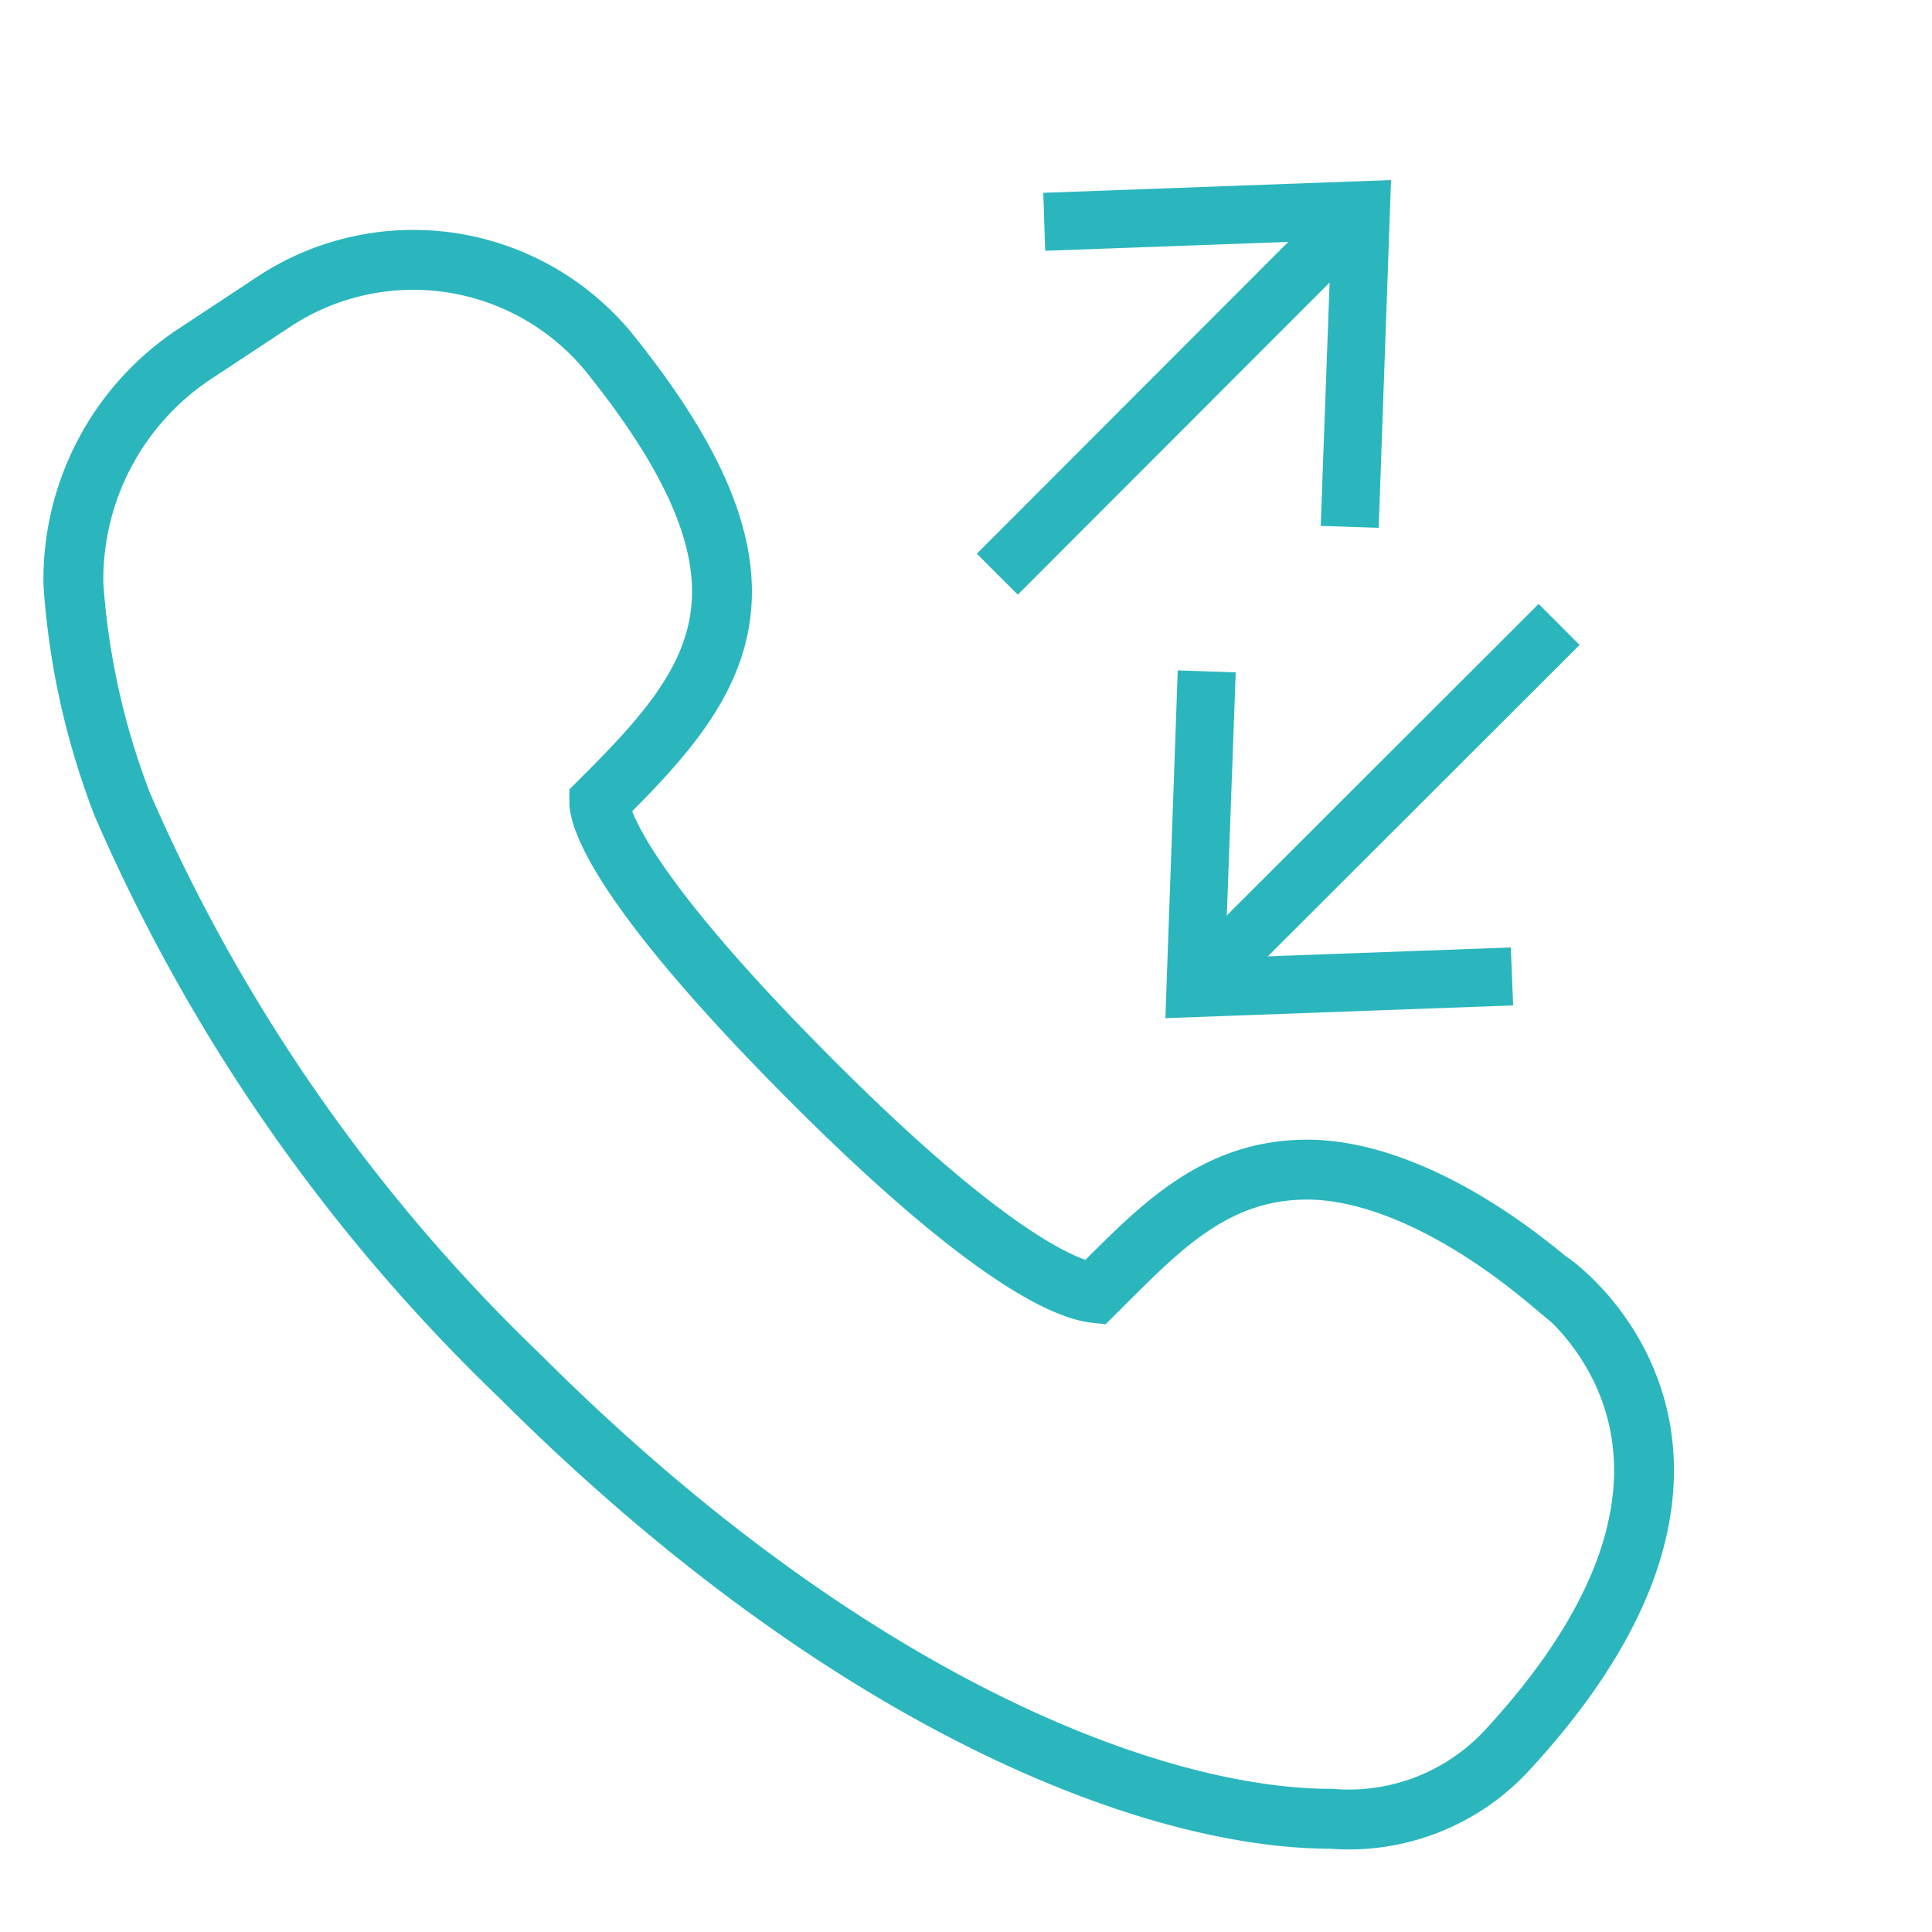 <svg viewBox="0 0 50 50" xmlns="http://www.w3.org/2000/svg"><path d="m36 4.66-10.19 10.2" fill="#2bb6bd"/><path d="m34.85 5.81-9.04 9.05" fill="none" stroke="#2bb6bd" stroke-miterlimit="10" stroke-width="1.5"/><path d="m27 4.99.05 1.5 7.4-.27-.27 7.39 1.5.05.32-9z" fill="#2bb6bd"/><path d="m30.15 26.35 10.2-10.19" fill="#2bb6bd"/><path d="m31.3 25.2 9.05-9.04" fill="none" stroke="#2bb6bd" stroke-miterlimit="10" stroke-width="1.5"/><path d="m39.16 26.02-.06-1.5-7.39.27.27-7.39-1.5-.05-.32 9z" fill="#2bb6bd"/><path d="m39 45.3a5.58 5.58 0 0 1 -4.55 1.77c-4.61 0-12.53-3-21-11.46a45.65 45.65 0 0 1 -10.28-14.78 19.48 19.48 0 0 1 -1.27-5.71 7 7 0 0 1 3.2-6l2-1.32a6.55 6.55 0 0 1 8.65 1.31c4.72 5.85 3 8.39.05 11.35l-.29.29c0 .36.41 2.13 5.55 7.27 4.85 4.85 6.74 5.38 7.27 5.44l.36-.36c1.42-1.41 2.83-2.83 5.14-2.83 1.77 0 4 1 6.26 2.89.01-.04 6.19 4.26-1.09 12.14z" fill="none" stroke="#2bb6bd" stroke-miterlimit="10" stroke-width="1.55"/></svg>